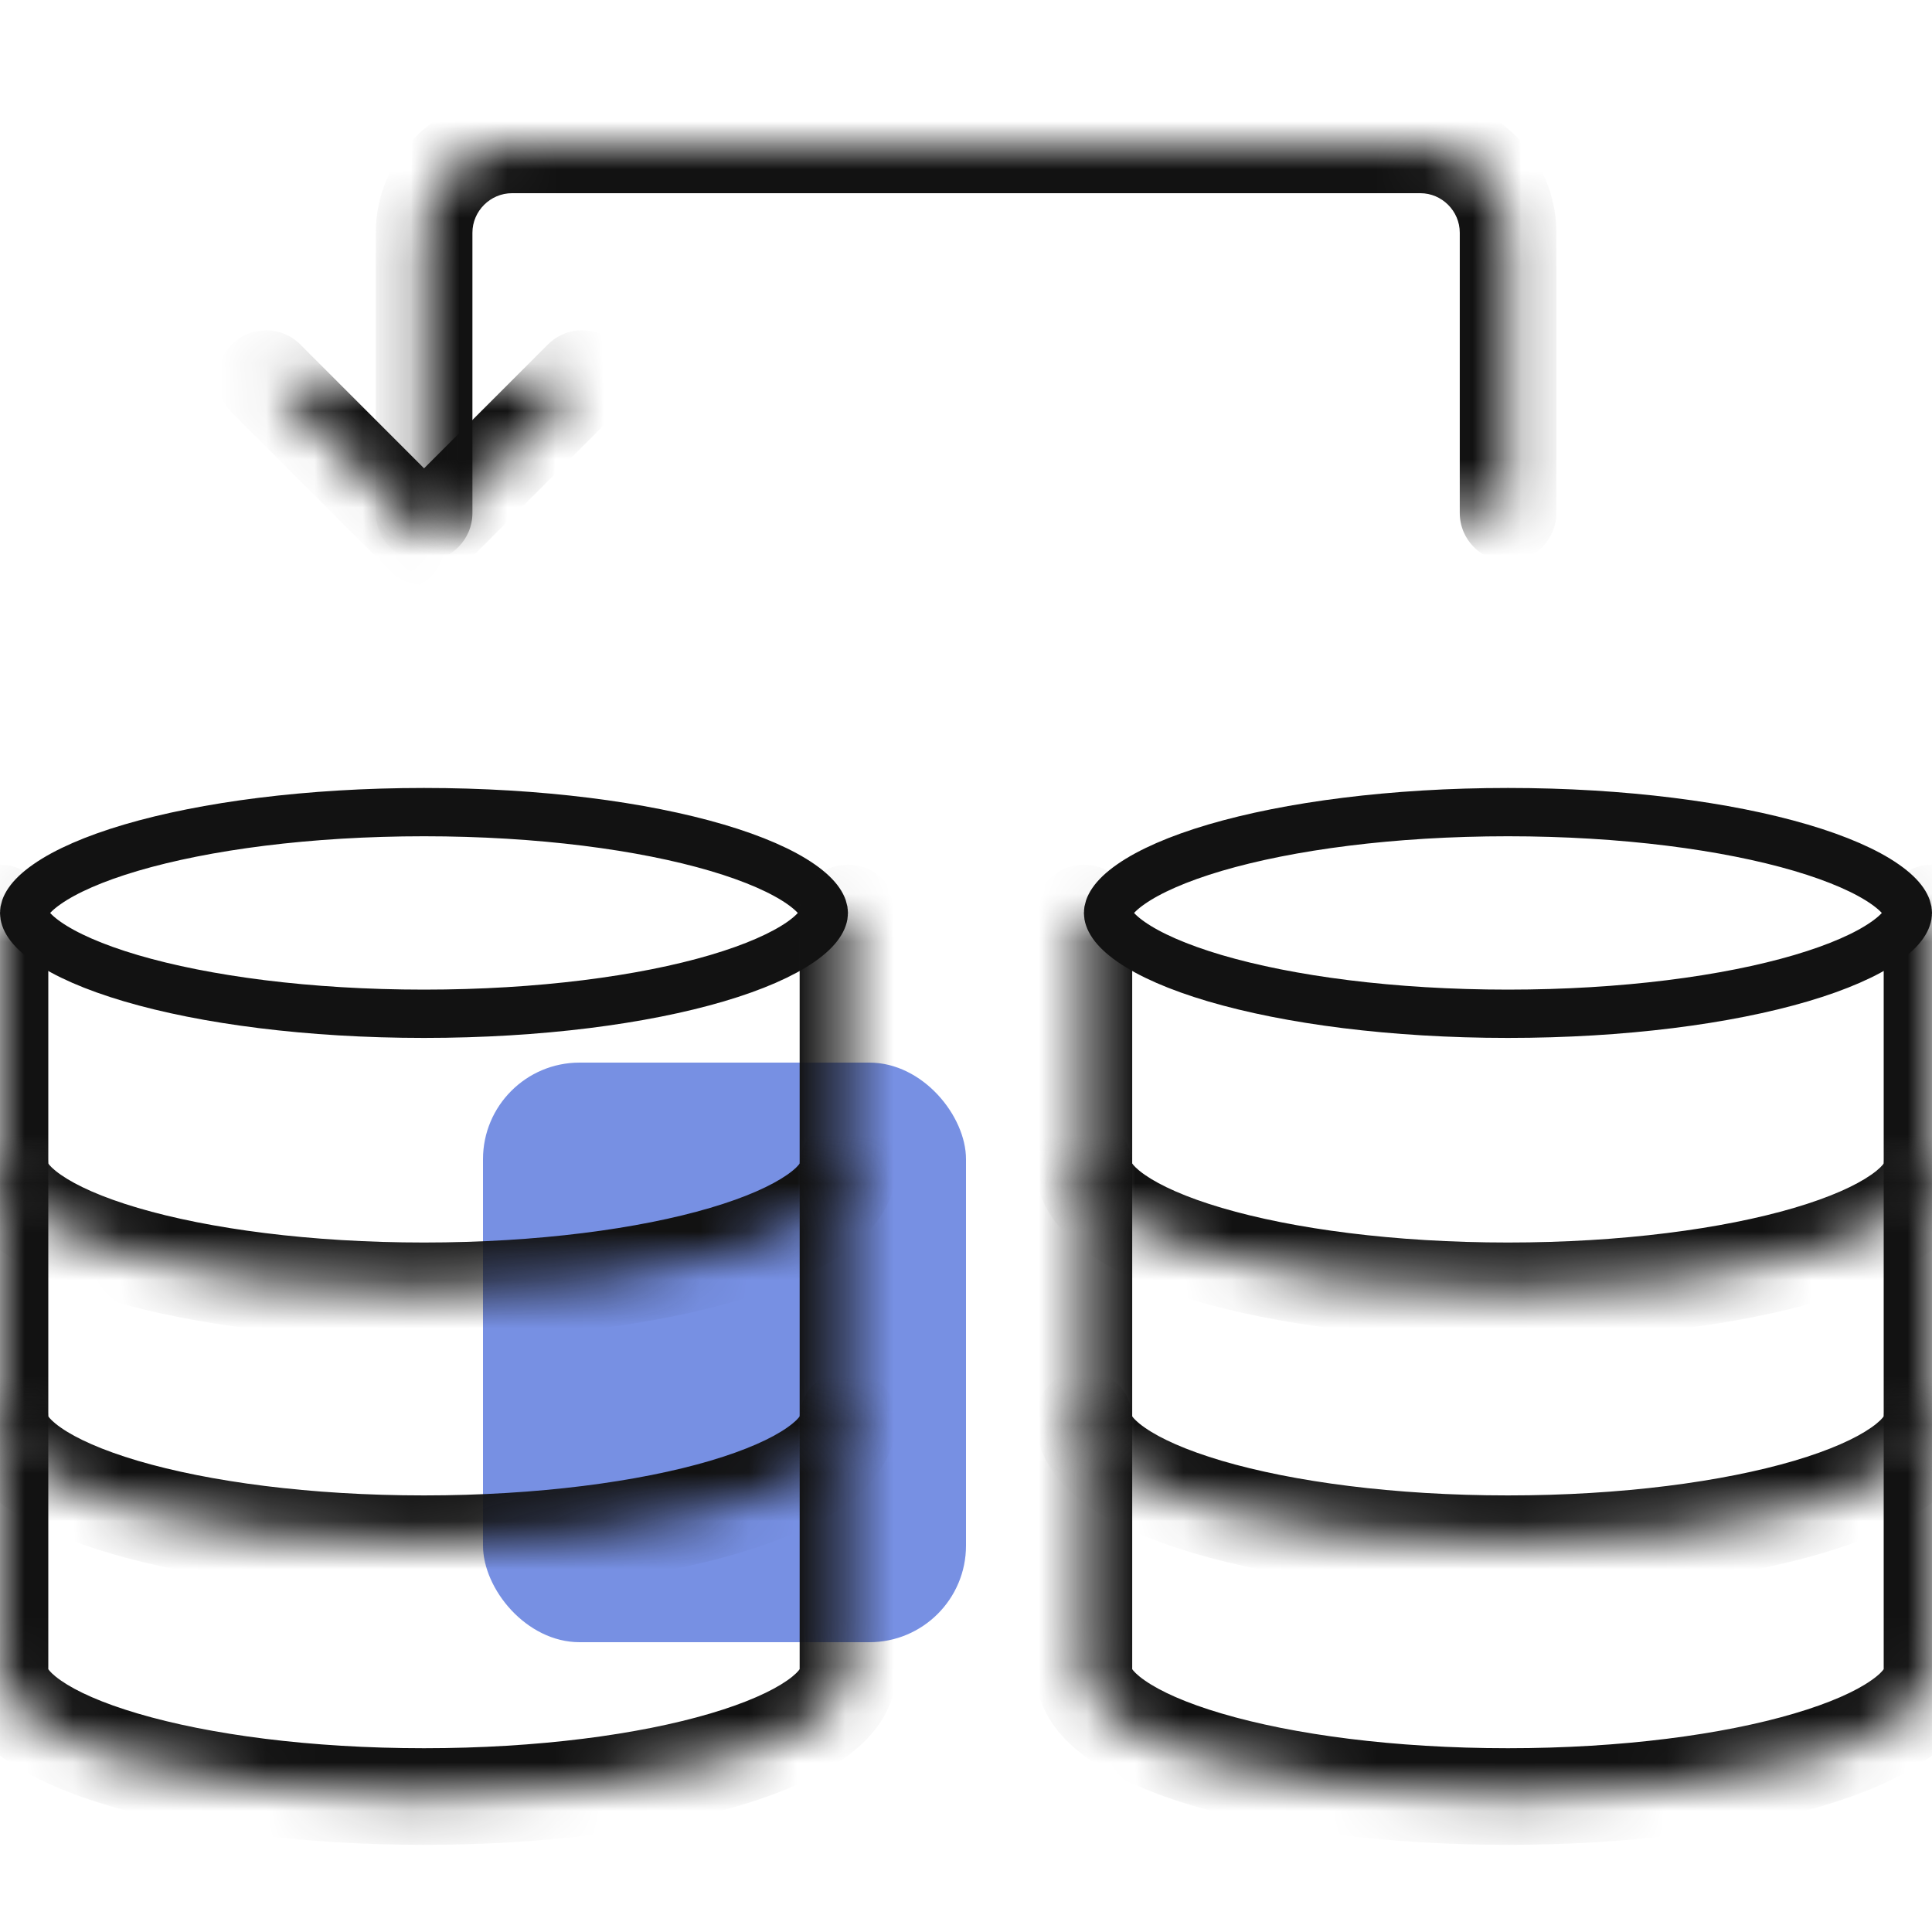 <svg width="40" height="40" viewBox="0 0 40 40" fill="none" xmlns="http://www.w3.org/2000/svg">
<rect opacity="0.65" x="10" y="22" width="10" height="12" rx="2" fill="#2F55D4"/>
<path d="M8.778 16.814C11.168 16.814 13.313 17.1 14.844 17.551C15.613 17.778 16.198 18.038 16.581 18.305C16.977 18.581 17.056 18.791 17.056 18.901C17.056 19.013 16.977 19.223 16.581 19.5C16.198 19.766 15.613 20.026 14.844 20.253C13.313 20.704 11.169 20.989 8.778 20.989C6.388 20.989 4.243 20.704 2.712 20.253C1.943 20.026 1.358 19.766 0.976 19.5C0.579 19.223 0.5 19.013 0.5 18.901C0.5 18.791 0.579 18.581 0.976 18.305C1.358 18.038 1.943 17.778 2.712 17.551C4.243 17.1 6.388 16.814 8.778 16.814Z" stroke="#121212" stroke-miterlimit="10" stroke-linecap="round" stroke-linejoin="round"/>
<mask id="path-3-inside-1_4391_23229" fill="white">
<path d="M0 18.901V24.137C0 25.566 3.929 26.725 8.778 26.725C13.627 26.725 17.556 25.566 17.556 24.137V18.901"/>
</mask>
<path d="M1 18.901C1 18.349 0.552 17.901 0 17.901C-0.552 17.901 -1 18.349 -1 18.901H1ZM18.556 18.901C18.556 18.349 18.108 17.901 17.556 17.901C17.004 17.901 16.556 18.349 16.556 18.901H18.556ZM-1 18.901V24.137H1V18.901H-1ZM-1 24.137C-1 24.987 -0.421 25.589 0.118 25.965C0.686 26.361 1.443 26.677 2.288 26.926C3.991 27.429 6.286 27.725 8.778 27.725V25.725C6.422 25.725 4.327 25.442 2.854 25.008C2.11 24.789 1.582 24.547 1.262 24.324C0.912 24.081 1 24.002 1 24.137H-1ZM8.778 27.725C11.271 27.725 13.565 27.429 15.268 26.926C16.113 26.677 16.87 26.361 17.438 25.965C17.977 25.589 18.556 24.987 18.556 24.137H16.556C16.556 24.002 16.644 24.081 16.295 24.324C15.974 24.547 15.446 24.789 14.703 25.008C13.229 25.442 11.134 25.725 8.778 25.725V27.725ZM18.556 24.137V18.901H16.556V24.137H18.556Z" fill="#121212" mask="url(#path-3-inside-1_4391_23229)"/>
<mask id="path-5-inside-2_4391_23229" fill="white">
<path d="M0 24.137V29.371C0 30.802 3.929 31.961 8.778 31.961C13.627 31.961 17.556 30.802 17.556 29.371V24.137"/>
</mask>
<path d="M1 24.137C1 23.585 0.552 23.137 0 23.137C-0.552 23.137 -1 23.585 -1 24.137H1ZM18.556 24.137C18.556 23.585 18.108 23.137 17.556 23.137C17.004 23.137 16.556 23.585 16.556 24.137H18.556ZM-1 24.137V29.371H1V24.137H-1ZM-1 29.371C-1 30.221 -0.422 30.823 0.117 31.2C0.686 31.596 1.442 31.913 2.288 32.162C3.991 32.665 6.286 32.961 8.778 32.961V30.961C6.422 30.961 4.327 30.678 2.854 30.244C2.111 30.024 1.582 29.783 1.262 29.559C0.913 29.316 1 29.237 1 29.371H-1ZM8.778 32.961C11.271 32.961 13.565 32.665 15.268 32.162C16.114 31.913 16.871 31.596 17.439 31.2C17.978 30.823 18.556 30.221 18.556 29.371H16.556C16.556 29.237 16.643 29.316 16.294 29.559C15.974 29.783 15.446 30.024 14.702 30.244C13.229 30.678 11.134 30.961 8.778 30.961V32.961ZM18.556 29.371V24.137H16.556V29.371H18.556Z" fill="#121212" mask="url(#path-5-inside-2_4391_23229)"/>
<mask id="path-7-inside-3_4391_23229" fill="white">
<path d="M0 29.371V34.607C0 36.035 3.929 37.195 8.778 37.195C13.627 37.195 17.556 36.035 17.556 34.607V29.371"/>
</mask>
<path d="M1 29.371C1 28.818 0.552 28.371 0 28.371C-0.552 28.371 -1 28.818 -1 29.371H1ZM18.556 29.371C18.556 28.818 18.108 28.371 17.556 28.371C17.004 28.371 16.556 28.818 16.556 29.371H18.556ZM-1 29.371V34.607H1V29.371H-1ZM-1 34.607C-1 35.457 -0.421 36.059 0.118 36.434C0.686 36.83 1.443 37.146 2.288 37.396C3.991 37.898 6.286 38.195 8.778 38.195V36.195C6.422 36.195 4.327 35.912 2.854 35.477C2.11 35.258 1.582 35.017 1.262 34.794C0.912 34.55 1 34.471 1 34.607H-1ZM8.778 38.195C11.271 38.195 13.565 37.898 15.268 37.396C16.113 37.146 16.87 36.83 17.438 36.434C17.977 36.059 18.556 35.457 18.556 34.607H16.556C16.556 34.471 16.644 34.55 16.295 34.794C15.974 35.017 15.446 35.258 14.703 35.477C13.229 35.912 11.134 36.195 8.778 36.195V38.195ZM18.556 34.607V29.371H16.556V34.607H18.556Z" fill="#121212" mask="url(#path-7-inside-3_4391_23229)"/>
<path d="M31.22 16.814C33.61 16.814 35.755 17.1 37.287 17.551C38.056 17.778 38.642 18.038 39.024 18.305C39.421 18.581 39.5 18.791 39.5 18.901C39.5 19.013 39.421 19.223 39.024 19.499C38.642 19.766 38.056 20.026 37.287 20.253C35.755 20.704 33.61 20.989 31.22 20.989C28.83 20.989 26.686 20.704 25.154 20.253C24.386 20.026 23.8 19.766 23.417 19.499C23.021 19.223 22.941 19.013 22.941 18.901C22.941 18.791 23.02 18.581 23.417 18.305C23.8 18.038 24.386 17.778 25.154 17.551C26.686 17.1 28.83 16.814 31.22 16.814Z" stroke="#121212" stroke-miterlimit="10" stroke-linecap="round" stroke-linejoin="round"/>
<mask id="path-10-inside-4_4391_23229" fill="white">
<path d="M22.441 18.901V24.137C22.441 25.566 26.373 26.725 31.22 26.725C36.068 26.725 40 25.566 40 24.137V18.901"/>
</mask>
<path d="M23.441 18.901C23.441 18.349 22.994 17.901 22.441 17.901C21.889 17.901 21.441 18.349 21.441 18.901H23.441ZM41 18.901C41 18.349 40.552 17.901 40 17.901C39.448 17.901 39 18.349 39 18.901H41ZM21.441 18.901V24.137H23.441V18.901H21.441ZM21.441 24.137C21.441 24.988 22.021 25.589 22.56 25.965C23.128 26.361 23.885 26.677 24.73 26.926C26.434 27.429 28.728 27.725 31.22 27.725V25.725C28.864 25.725 26.77 25.442 25.296 25.008C24.552 24.789 24.024 24.547 23.703 24.324C23.354 24.08 23.441 24.001 23.441 24.137H21.441ZM31.22 27.725C33.712 27.725 36.007 27.429 37.711 26.926C38.556 26.677 39.313 26.361 39.882 25.965C40.42 25.589 41 24.988 41 24.137H39C39 24.001 39.088 24.08 38.738 24.324C38.418 24.547 37.889 24.789 37.145 25.008C35.671 25.442 33.576 25.725 31.22 25.725V27.725ZM41 24.137V18.901H39V24.137H41Z" fill="#121212" mask="url(#path-10-inside-4_4391_23229)"/>
<mask id="path-12-inside-5_4391_23229" fill="white">
<path d="M22.441 24.137V29.371C22.441 30.802 26.373 31.961 31.22 31.961C36.068 31.961 40 30.802 40 29.371V24.137"/>
</mask>
<path d="M23.441 24.137C23.441 23.585 22.994 23.137 22.441 23.137C21.889 23.137 21.441 23.585 21.441 24.137H23.441ZM41 24.137C41 23.585 40.552 23.137 40 23.137C39.448 23.137 39 23.585 39 24.137H41ZM21.441 24.137V29.371H23.441V24.137H21.441ZM21.441 29.371C21.441 30.221 22.02 30.823 22.559 31.2C23.128 31.596 23.885 31.913 24.73 32.162C26.434 32.665 28.728 32.961 31.22 32.961V30.961C28.864 30.961 26.77 30.678 25.296 30.244C24.553 30.024 24.024 29.783 23.704 29.559C23.354 29.316 23.441 29.236 23.441 29.371H21.441ZM31.22 32.961C33.712 32.961 36.007 32.665 37.711 32.162C38.556 31.913 39.314 31.596 39.882 31.2C40.421 30.823 41 30.221 41 29.371H39C39 29.236 39.087 29.316 38.738 29.559C38.417 29.783 37.889 30.024 37.145 30.244C35.671 30.678 33.576 30.961 31.22 30.961V32.961ZM41 29.371V24.137H39V29.371H41Z" fill="#121212" mask="url(#path-12-inside-5_4391_23229)"/>
<mask id="path-14-inside-6_4391_23229" fill="white">
<path d="M22.441 29.371V34.607C22.441 36.035 26.373 37.195 31.22 37.195C36.068 37.195 40 36.035 40 34.607V29.371"/>
</mask>
<path d="M23.441 29.371C23.441 28.818 22.994 28.371 22.441 28.371C21.889 28.371 21.441 28.818 21.441 29.371H23.441ZM41 29.371C41 28.818 40.552 28.371 40 28.371C39.448 28.371 39 28.818 39 29.371H41ZM21.441 29.371V34.607H23.441V29.371H21.441ZM21.441 34.607C21.441 35.457 22.021 36.059 22.56 36.434C23.128 36.83 23.885 37.146 24.73 37.396C26.434 37.898 28.728 38.195 31.22 38.195V36.195C28.864 36.195 26.77 35.912 25.296 35.477C24.552 35.258 24.024 35.017 23.703 34.793C23.354 34.55 23.441 34.471 23.441 34.607H21.441ZM31.22 38.195C33.712 38.195 36.007 37.898 37.711 37.396C38.556 37.146 39.313 36.83 39.882 36.434C40.42 36.059 41 35.457 41 34.607H39C39 34.471 39.088 34.55 38.738 34.793C38.418 35.017 37.889 35.258 37.145 35.477C35.671 35.912 33.576 36.195 31.22 36.195V38.195ZM41 34.607V29.371H39V34.607H41Z" fill="#121212" mask="url(#path-14-inside-6_4391_23229)"/>
<mask id="path-16-inside-7_4391_23229" fill="white">
<path d="M5.508 7.837L8.78 11.11L12.053 7.837"/>
</mask>
<path d="M6.215 7.13C5.824 6.74 5.191 6.74 4.801 7.13C4.41 7.521 4.41 8.154 4.801 8.545L6.215 7.13ZM8.78 11.11L8.073 11.817C8.464 12.207 9.097 12.207 9.487 11.817L8.78 11.11ZM12.76 8.545C13.15 8.154 13.15 7.521 12.76 7.13C12.369 6.74 11.736 6.74 11.346 7.13L12.76 8.545ZM4.801 8.545L8.073 11.817L9.487 10.403L6.215 7.13L4.801 8.545ZM9.487 11.817L12.76 8.545L11.346 7.13L8.073 10.403L9.487 11.817Z" fill="#121212" mask="url(#path-16-inside-7_4391_23229)"/>
<mask id="path-18-inside-8_4391_23229" fill="white">
<path d="M8.781 10.621V4.818C8.781 3.818 9.599 3 10.6 3H29.407C30.407 3 31.223 3.818 31.223 4.818V10.621"/>
</mask>
<path d="M7.781 10.621C7.781 11.174 8.229 11.621 8.781 11.621C9.334 11.621 9.781 11.174 9.781 10.621H7.781ZM30.223 10.621C30.223 11.174 30.671 11.621 31.223 11.621C31.775 11.621 32.223 11.174 32.223 10.621H30.223ZM9.781 10.621V4.818H7.781V10.621H9.781ZM9.781 4.818C9.781 4.37 10.152 4 10.6 4V2C9.047 2 7.781 3.266 7.781 4.818H9.781ZM10.6 4H29.407V2H10.6V4ZM29.407 4C29.853 4 30.223 4.369 30.223 4.818H32.223C32.223 3.267 30.961 2 29.407 2V4ZM30.223 4.818V10.621H32.223V4.818H30.223Z" fill="#121212" mask="url(#path-18-inside-8_4391_23229)"/>
</svg>
